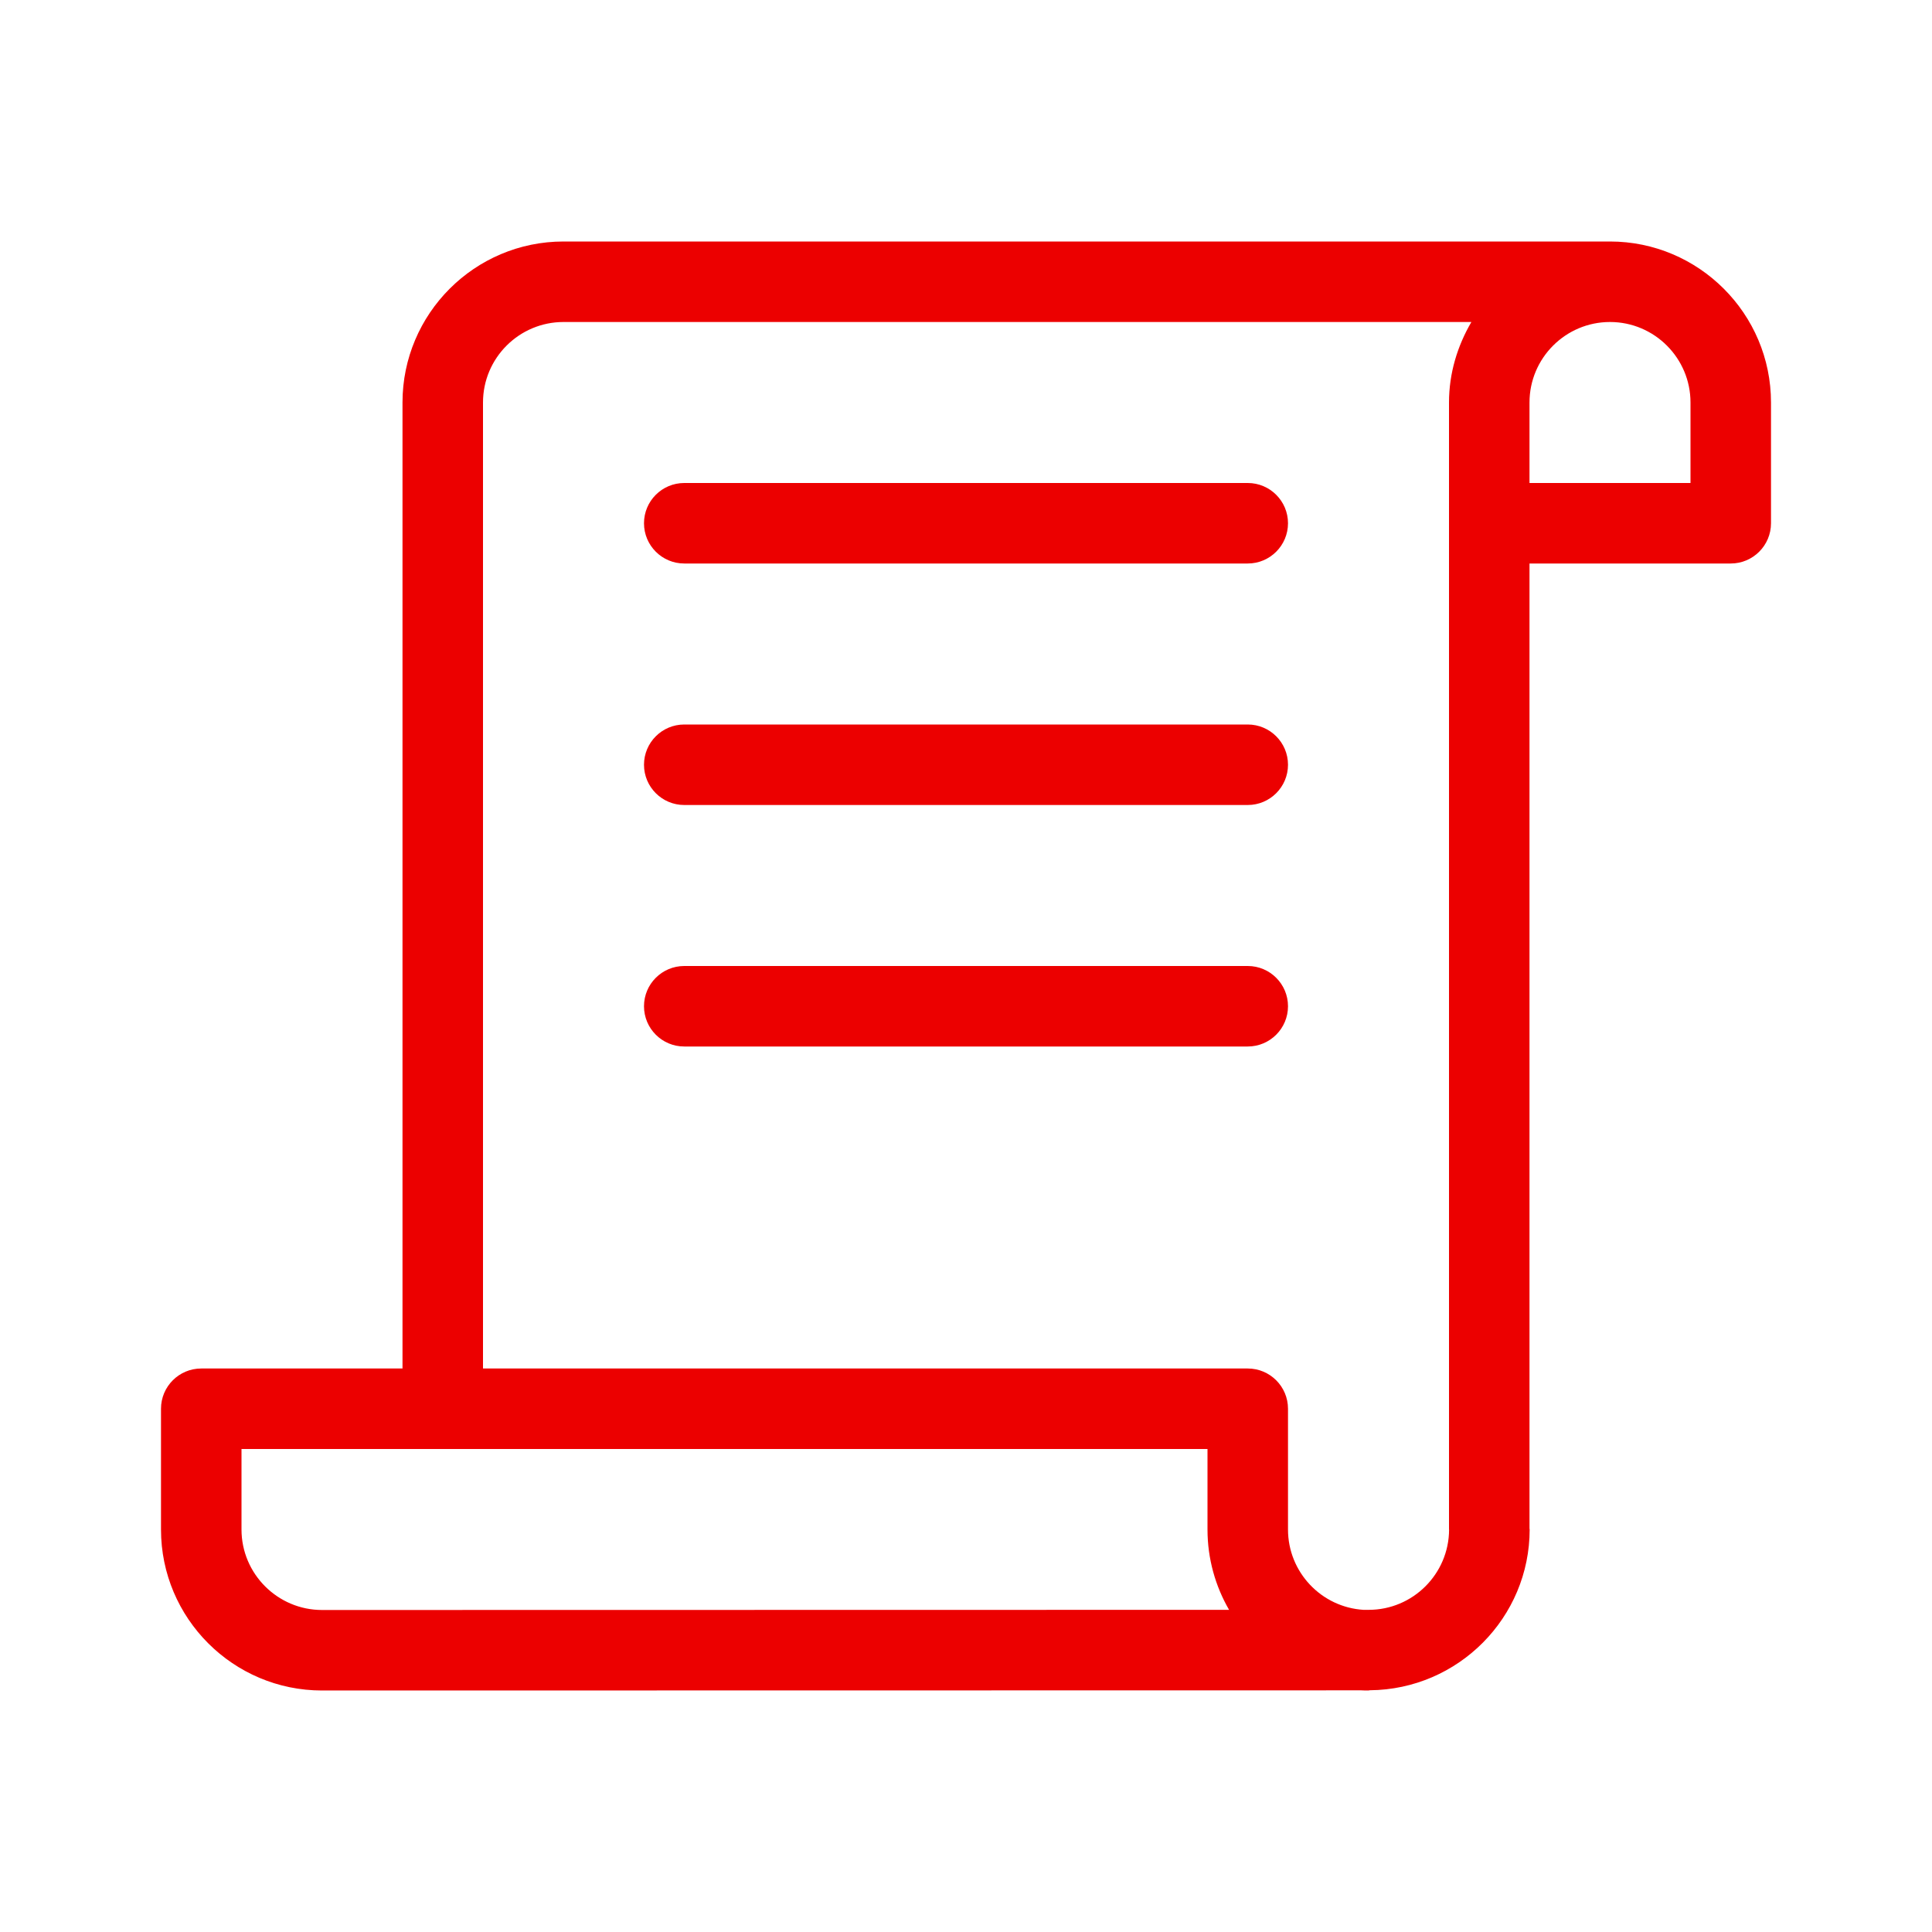 <svg width="24" height="24" viewBox="0 0 24 24" fill="none" xmlns="http://www.w3.org/2000/svg">
<path fill-rule="evenodd" clip-rule="evenodd" d="M20 3H7C5.897 3 5 3.897 5 5V17H2.5C2.224 17 2 17.224 2 17.5V19C2 20.103 2.897 21 4.001 21L16.911 20.998C16.94 21 16.971 21 17 21C17.002 21 17.004 21 17.006 20.999L17.009 20.998C17.012 20.997 17.014 20.997 17.017 20.997C18.113 20.988 19.002 20.096 19.002 18.998C19.002 18.996 19.002 18.995 19.001 18.993L19 18.991C19 18.99 19 18.989 19 18.988V7H21.5C21.776 7 22 6.776 22 6.5V5C22 3.897 21.102 3 20 3ZM4.001 20C3.449 20 3 19.551 3 19V18H15V19C15 19.363 15.098 19.704 15.268 19.998L4.001 20ZM16.938 19.998H17.002C17.552 19.998 17.998 19.552 18.001 19.003L18.001 19.002L18 19C18 19 18 18.999 18 18.998V5C18 4.634 18.106 4.295 18.278 4H7C6.448 4 6 4.449 6 5V17H15.5C15.776 17 16 17.224 16 17.5V19C16 19.53 16.415 19.966 16.938 19.998ZM19 6V5C19 4.449 19.448 4 20 4C20.552 4 21 4.449 21 5V6H19ZM8.5 6H15.5C15.776 6 16 6.224 16 6.5C16 6.776 15.776 7 15.5 7H8.5C8.224 7 8 6.776 8 6.5C8 6.224 8.224 6 8.5 6ZM8.5 9H15.5C15.776 9 16 9.224 16 9.5C16 9.776 15.776 10 15.5 10H8.5C8.224 10 8 9.776 8 9.5C8 9.224 8.224 9 8.5 9ZM15.5 12H8.5C8.224 12 8 12.224 8 12.5C8 12.776 8.224 13 8.5 13H15.5C15.776 13 16 12.776 16 12.5C16 12.224 15.776 12 15.5 12Z" fill="#EC0000"/>
</svg>
